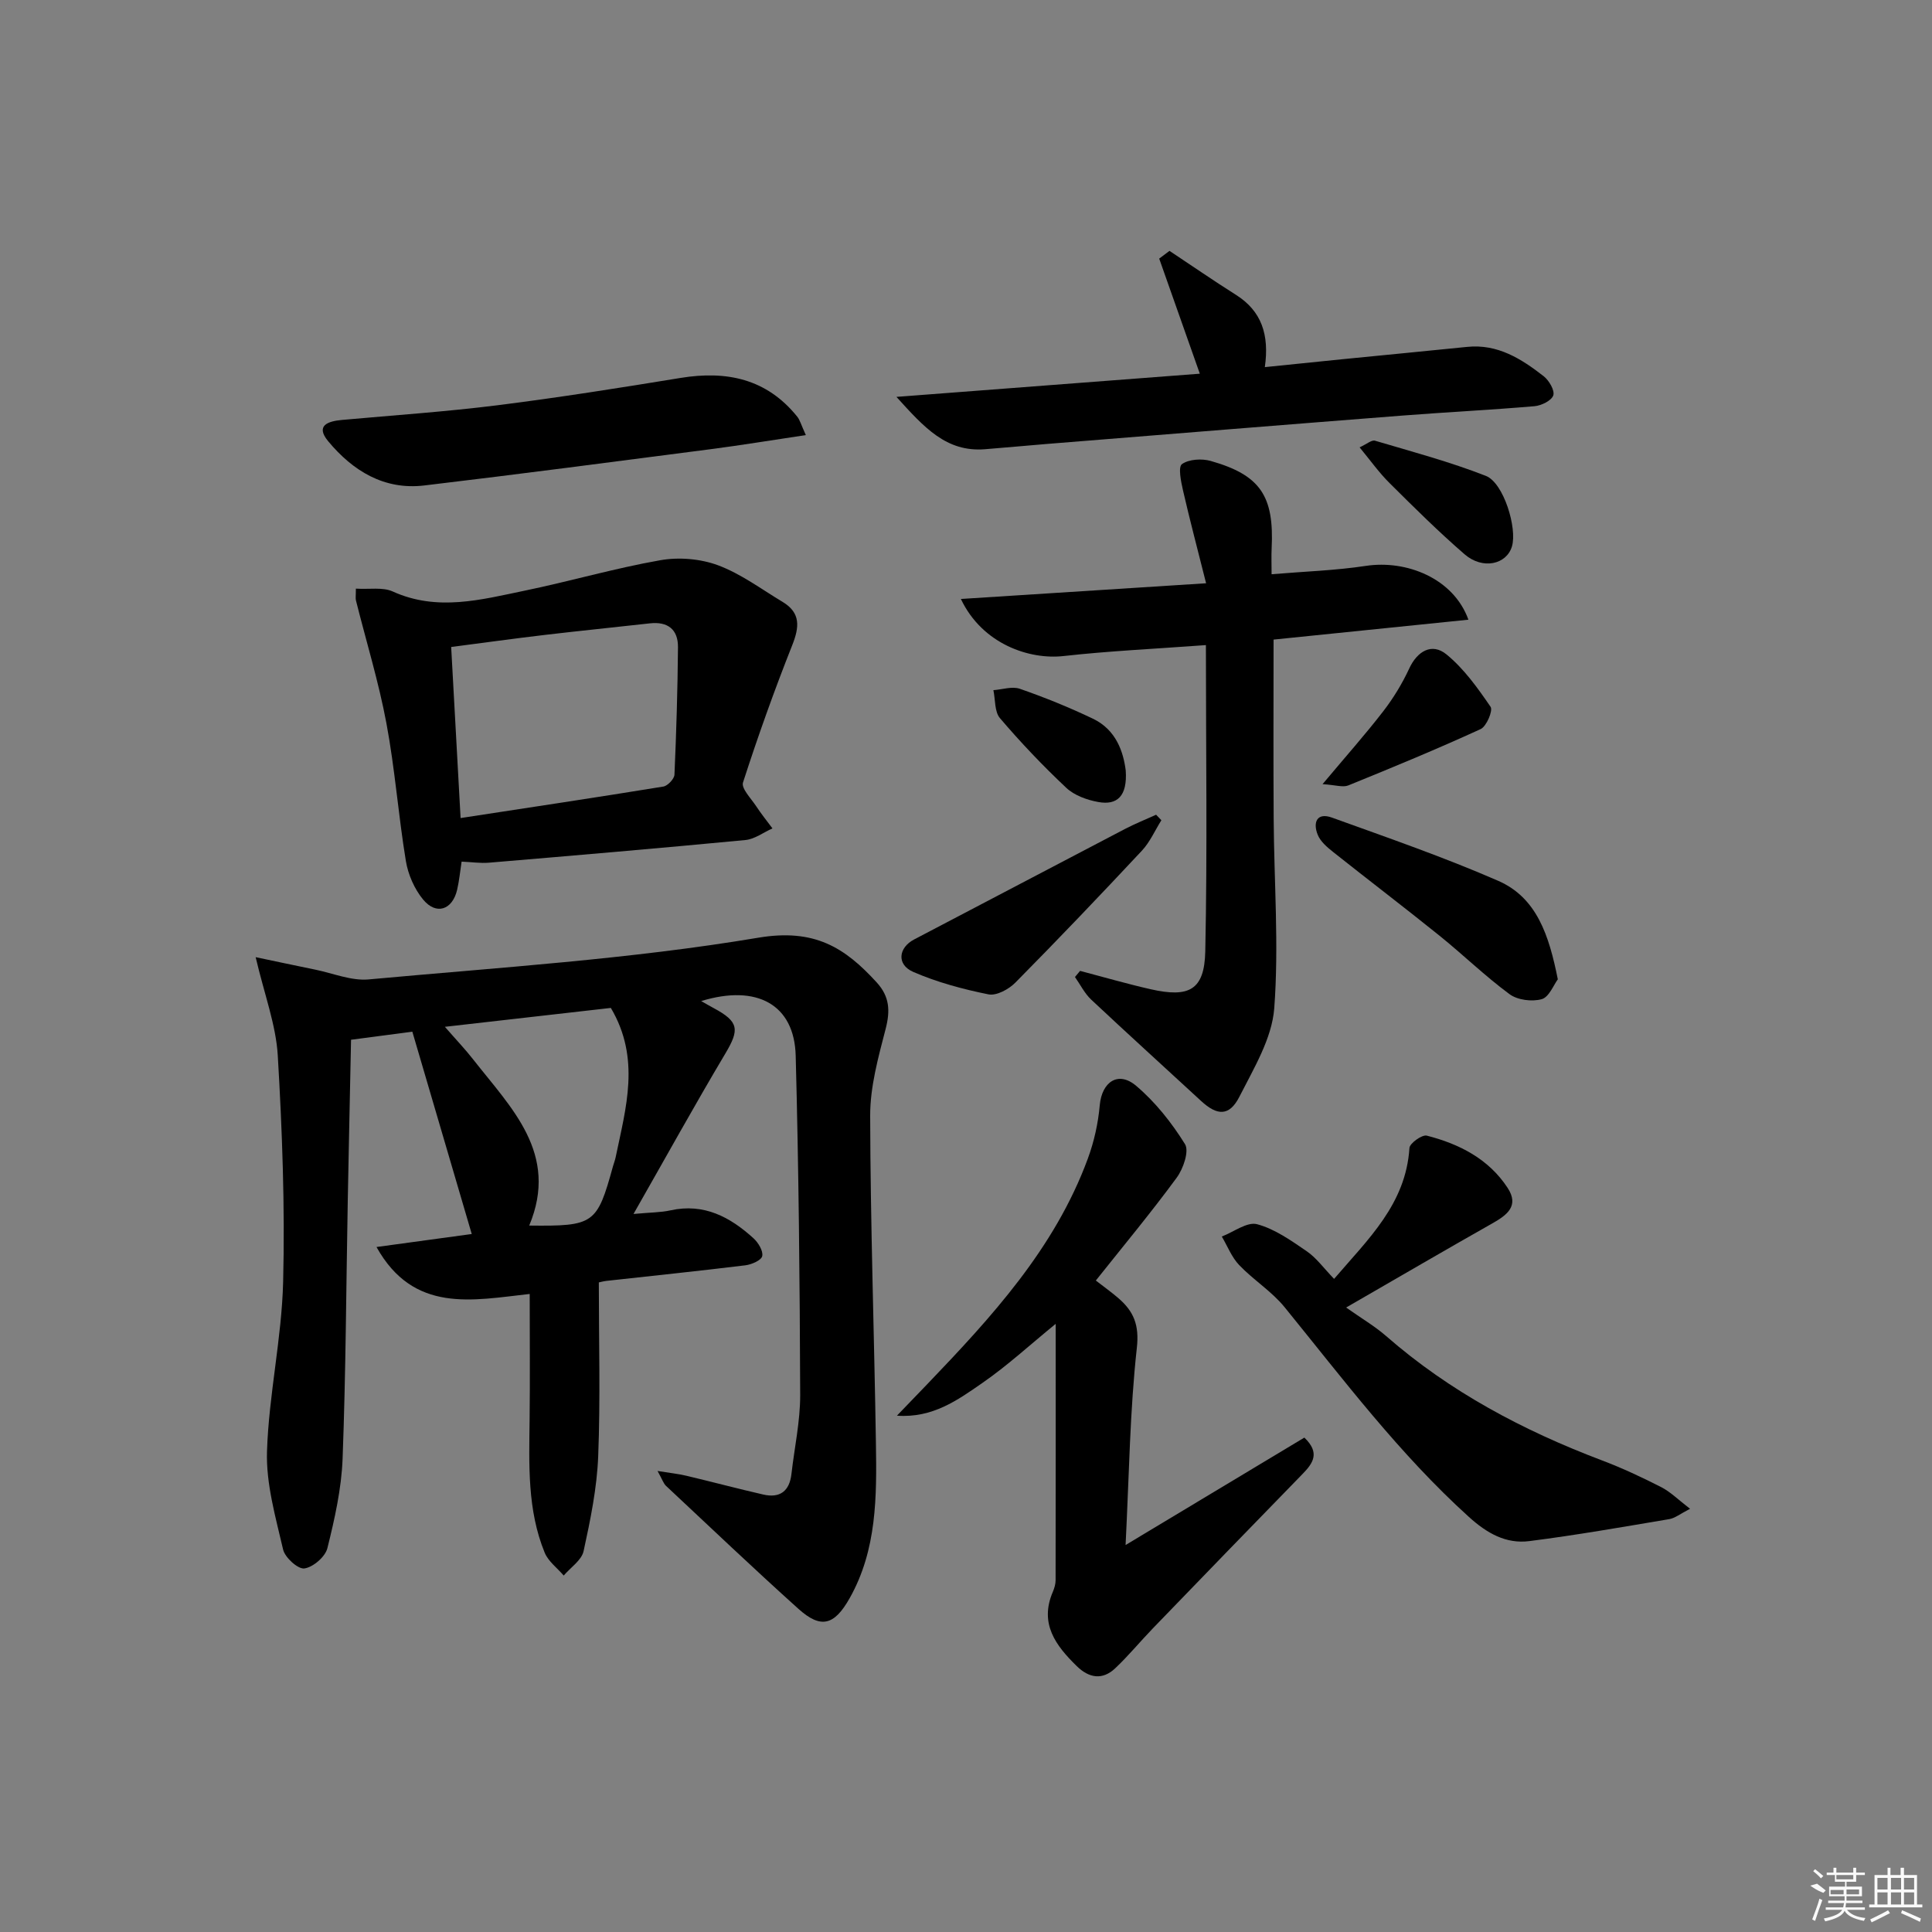 <svg enable-background="new 0 0 400 400" viewBox="0 0 400 400" xmlns="http://www.w3.org/2000/svg"><rect x="0" y="0" width="400" height="400" fill="#808080" stroke="none"/><path d="m77.95 258.18c6.99-.95 13.32-1.82 19.72-2.69-4.1-13.98-8.14-27.73-12.3-41.89-3.75.49-7.79 1.02-12.69 1.67-.23 11.17-.47 22.27-.68 33.36-.33 17.8-.4 35.61-1.07 53.4-.24 6.21-1.64 12.45-3.15 18.51-.44 1.78-2.97 3.95-4.77 4.19-1.32.18-4.02-2.26-4.4-3.93-1.55-6.7-3.55-13.6-3.33-20.35.38-11.71 3.05-23.35 3.34-35.05.39-15.61-.19-31.28-1.11-46.88-.38-6.34-2.75-12.55-4.58-20.35 4.43.93 8.4 1.78 12.37 2.59 3.67.75 7.43 2.34 11.01 2.02 26.95-2.48 54.07-4.17 80.7-8.64 11.59-1.94 17.88 2 24.51 9.27 2.68 2.94 2.81 5.87 1.84 9.62-1.52 5.87-3.21 11.95-3.2 17.93.05 22.63.84 45.26 1.19 67.89.17 10.98.22 22.01-5.44 32.04-3.17 5.62-5.94 6.4-10.61 2.2-9.27-8.34-18.31-16.94-27.41-25.46-.53-.5-.77-1.32-1.75-3.08 2.67.43 4.35.6 5.97.99 5.31 1.26 10.6 2.67 15.92 3.89 3.45.79 5.43-.71 5.83-4.26.62-5.45 1.82-10.89 1.81-16.33-.08-23.43-.31-46.86-.93-70.28-.28-10.56-8-14.84-19.57-11.3 1.04.59 1.83 1.05 2.65 1.49 5.16 2.78 5.31 4.41 2.38 9.33-6.34 10.65-12.34 21.51-19.04 33.26 3.5-.33 5.63-.3 7.66-.75 6.93-1.53 12.34 1.38 17.18 5.78.99.9 2.04 2.62 1.81 3.69-.18.87-2.2 1.75-3.5 1.91-9.56 1.17-19.14 2.16-28.72 3.22-.64.07-1.26.25-1.61.32 0 12.17.34 24.1-.13 36-.26 6.58-1.61 13.16-3.02 19.62-.41 1.9-2.69 3.39-4.12 5.07-1.34-1.57-3.2-2.93-3.94-4.74-3.62-8.85-3.23-18.21-3.12-27.54.1-8.46.02-16.92.02-26.02-11.82 1.3-24.01 4.09-31.72-9.72zm31.62-4.44c13.43.15 14.04-.29 17.34-12.27.18-.64.43-1.26.56-1.9 2.1-10.18 5.21-20.39-1-30.89-11.01 1.25-22.13 2.52-34.36 3.91 2.44 2.8 4.24 4.68 5.83 6.72 7.9 10.1 17.86 19.51 11.63 34.43z"/><path d="m249.67 133.56c-10.7.79-20.14 1.22-29.5 2.27-6.98.78-16.77-2.42-21.23-11.82 16.8-1.07 33.18-2.12 50.77-3.25-1.79-7.13-3.39-13.15-4.78-19.22-.42-1.83-1.04-4.86-.22-5.45 1.44-1.02 4.09-1.18 5.94-.66 10.29 2.92 13.17 7.25 12.63 18.1-.08 1.63-.01 3.26-.01 5.36 6.74-.57 13.18-.77 19.52-1.73 8.37-1.27 18.13 2.54 21.23 11.14-13.6 1.39-27.04 2.76-40.34 4.12 0 12.55-.06 24.82.02 37.08.08 13.09 1.1 26.25.12 39.25-.48 6.27-4.24 12.45-7.22 18.32-2.07 4.07-4.59 3.96-7.93.87-7.58-7-15.23-13.92-22.75-20.98-1.37-1.29-2.25-3.1-3.36-4.68.35-.42.7-.84 1.06-1.27 4.87 1.28 9.71 2.69 14.61 3.8 7.99 1.81 11.13.16 11.31-7.84.44-20.89.13-41.83.13-63.41z"/><path d="m73.68 121.87c2.84.18 5.56-.35 7.63.59 9.2 4.17 18.25 1.71 27.28-.16 9.4-1.94 18.66-4.65 28.11-6.31 3.84-.68 8.31-.31 11.95 1.04 4.74 1.76 8.97 4.94 13.37 7.58 3.78 2.27 3.5 5.2 2 8.98-3.71 9.35-7.1 18.85-10.19 28.42-.39 1.22 1.66 3.29 2.71 4.88 1.05 1.6 2.25 3.09 3.39 4.62-1.87.83-3.68 2.23-5.61 2.41-17.68 1.69-35.38 3.2-53.08 4.69-1.77.15-3.58-.13-5.67-.22-.31 2.02-.49 3.96-.93 5.85-.98 4.16-4.33 5.28-7.04 2-1.8-2.18-3.11-5.18-3.57-7.98-1.56-9.47-2.26-19.1-4.03-28.53-1.6-8.56-4.18-16.93-6.3-25.4-.12-.45-.02-.96-.02-2.46zm21.68 47.5c14.48-2.22 28.24-4.28 41.97-6.52.91-.15 2.27-1.58 2.31-2.47.39-8.79.65-17.58.73-26.38.03-3.68-2.11-5.36-5.84-4.94-7.26.82-14.53 1.54-21.79 2.4-6.37.75-12.73 1.64-19.33 2.49.64 11.73 1.27 23.13 1.95 35.42z"/><path d="m226.88 265.12c1.82 1.41 3.31 2.47 4.68 3.66 3.15 2.72 4.34 5.52 3.81 10.29-1.44 13.02-1.59 26.19-2.33 40.81 12.96-7.79 25.02-15.04 37.01-22.24 3.29 3.13 1.83 5.28-.37 7.53-10.35 10.61-20.65 21.26-30.95 31.92-2.65 2.74-5.08 5.71-7.85 8.32-2.63 2.48-5.4 2.03-7.94-.45-4.36-4.26-7.78-8.79-4.97-15.37.32-.75.58-1.61.58-2.42.03-17.55.02-35.09.02-53.08-5.27 4.29-9.99 8.65-15.23 12.27-5.08 3.52-10.26 7.27-17.64 6.74 2.07-2.15 4.15-4.29 6.21-6.45 13.39-13.97 26.47-28.18 33.31-46.76 1.3-3.52 2.14-7.32 2.47-11.05.43-4.83 3.81-7.2 7.54-4.03 3.97 3.36 7.36 7.64 10.11 12.07.9 1.45-.36 5.1-1.71 6.94-5.29 7.21-11.02 14.1-16.75 21.3z"/><path d="m278.7 270.71c3.2 2.26 5.95 3.87 8.3 5.92 13.2 11.53 28.38 19.56 44.67 25.73 4.18 1.58 8.26 3.49 12.24 5.52 1.96 1 3.58 2.65 6 4.5-2.05 1.05-3.12 1.94-4.31 2.14-9.64 1.62-19.28 3.32-28.97 4.55-4.84.62-8.79-1.64-12.49-4.99-14.41-13.03-26-28.47-38.17-43.43-2.67-3.29-6.46-5.64-9.41-8.73-1.56-1.63-2.42-3.92-3.6-5.91 2.46-.94 5.24-3.1 7.3-2.55 3.68.98 7.06 3.39 10.29 5.6 2 1.37 3.49 3.48 5.66 5.72 7.06-8.25 14.86-15.49 15.6-27.1.06-.98 2.62-2.81 3.59-2.56 6.72 1.72 12.8 4.8 16.74 10.82 2.44 3.74-.13 5.63-3.19 7.36-9.39 5.31-18.71 10.75-30.25 17.41z"/><path d="m242.13 51.94c4.58 3.04 9.12 6.17 13.77 9.11 5.28 3.34 6.93 8.22 5.97 14.96 5.72-.58 10.9-1.12 16.09-1.64 8.59-.86 17.19-1.67 25.79-2.55 6.32-.65 11.23 2.47 15.85 6.07 1.11.87 2.33 2.95 1.99 3.97-.37 1.09-2.47 2.12-3.9 2.24-9.1.78-18.23 1.23-27.34 1.94-24.52 1.91-49.02 3.9-73.54 5.87-4.3.35-8.6.76-12.91 1.1-8 .62-12.56-4.51-18.3-10.84 21.81-1.67 42.21-3.22 62.81-4.8-2.95-8.35-5.68-16.09-8.41-23.83.71-.54 1.42-1.07 2.13-1.6z"/><path d="m166.84 90.08c-7.12 1.06-13.44 2.11-19.78 2.93-19.73 2.56-39.45 5.15-59.21 7.5-8.32.99-14.81-3.03-19.89-9.14-2.74-3.29-.04-4.17 2.88-4.43 10.74-.97 21.5-1.7 32.19-3.04 12.65-1.59 25.26-3.59 37.85-5.65 9.54-1.56 17.83.15 24.16 7.99.58.71.82 1.7 1.8 3.84z"/><path d="m322.53 202.76c-.88 1.17-1.82 3.69-3.34 4.11-2.02.56-5.01.18-6.66-1.04-5.07-3.74-9.62-8.18-14.54-12.14-7.25-5.84-14.66-11.48-21.95-17.27-1.26-1-2.66-2.19-3.22-3.59-1.02-2.52-.21-4.7 2.96-3.55 11.52 4.16 23.13 8.17 34.35 13.06 8.08 3.5 10.59 11.37 12.4 20.42z"/><path d="m240.45 169.82c-1.33 2.12-2.36 4.51-4.03 6.3-8.62 9.22-17.33 18.35-26.2 27.32-1.36 1.38-3.92 2.77-5.58 2.43-5.3-1.07-10.62-2.5-15.57-4.65-3.49-1.52-3.06-5.02.2-6.72 14.54-7.6 29.05-15.25 43.6-22.85 2.11-1.1 4.33-1.99 6.49-2.97.36.38.73.76 1.09 1.14z"/><path d="m273.82 162.35c4.81-5.74 8.87-10.3 12.59-15.12 2.09-2.71 3.91-5.71 5.35-8.81 1.65-3.58 4.68-5.42 7.72-2.93 3.61 2.95 6.46 6.95 9.13 10.85.53.77-.84 4.05-2.06 4.61-9.03 4.14-18.21 7.93-27.42 11.67-1.11.44-2.61-.1-5.31-.27z"/><path d="m281.49 92.62c1.47-.67 2.49-1.58 3.18-1.38 7.71 2.28 15.51 4.37 22.97 7.29 3.68 1.44 6.52 10.84 5.39 14.61-1.13 3.76-6.08 4.84-9.8 1.62-5.38-4.66-10.45-9.68-15.5-14.71-2.2-2.17-4.01-4.73-6.24-7.43z"/><path d="m233.07 159.52c.37 5.36-1.81 7.23-5.67 6.53-2.34-.42-4.96-1.36-6.64-2.94-4.83-4.54-9.42-9.37-13.72-14.41-1.15-1.34-.95-3.84-1.37-5.81 1.84-.13 3.89-.84 5.49-.28 5.14 1.79 10.21 3.84 15.12 6.19 4.86 2.32 6.31 6.95 6.79 10.72z"/><g fill="#fafafa"><path d="m374.8 390.4 1.4-.4c.7.5 1.3 1 1.8 1.4l-.5.5c-1.5-.6-2.1-1.1-2.7-1.5zm1 7.3-.6-.3c.5-1.4 1.1-2.8 1.5-4.3.2.1.4.2.6.3-.5 1.3-1 2.8-1.5 4.3zm-.4-10.3.4-.4c.4.3 1 .8 1.7 1.4l-.5.5c-.4-.5-1-1-1.6-1.5zm2.5.3h1.7v-1h.6v1h3.5v-1h.6v1h1.8v.5h-1.8v1.4h-2v1h3.2v2h-3.2v.9h3.3v.5h-3.4c0 .3-.1.6-.1.9h4v.5h-3.7c.7.9 1.9 1.5 3.8 1.7-.1.2-.2.4-.3.6-2.1-.4-3.5-1.1-4-2.1-.4 1-1.8 1.7-4 2.2-.1-.2-.2-.4-.3-.6 2.1-.4 3.4-1 3.8-1.8h-3.4v-.5h3.6c.1-.3.1-.6.2-.9h-3.3v-.5h3.4c0-.3 0-.6 0-.9h-3.2v-2h3.3v-1h-2.1v-1.4h-1.7v-.5zm1.1 3.5v1h2.7c0-.3 0-.4 0-.4 0-.1 0-.2 0-.2 0-.1 0-.2 0-.3h-2.7zm1.2-3v.9h3.5v-.9zm4.7 3h-2.6v.6.4h2.6z"/><path d="m393.6 386.7h.6v1.5h2.7v6.1h1.1v.6h-11v-.6h1.1v-6.1h2.7v-1.5h.6v1.5h2.1v-1.5zm-2.7 8.8.4.6c-1.2.6-2.5 1.3-3.8 1.9-.1-.2-.2-.4-.3-.6 1.2-.6 2.5-1.2 3.7-1.9zm-2.2-6.7v2.4h2.1v-2.4zm0 3v2.5h2.1v-2.5zm2.8-3v2.4h2.1v-2.4zm0 3v2.5h2.1v-2.5zm6 6.1c-1.4-.7-2.7-1.3-3.9-1.8l.2-.6c1.5.6 2.7 1.2 3.9 1.7zm-1.2-9.1h-2.1v2.4h2.1zm-2.1 3v2.5h2.1v-2.5z"/></g></svg>